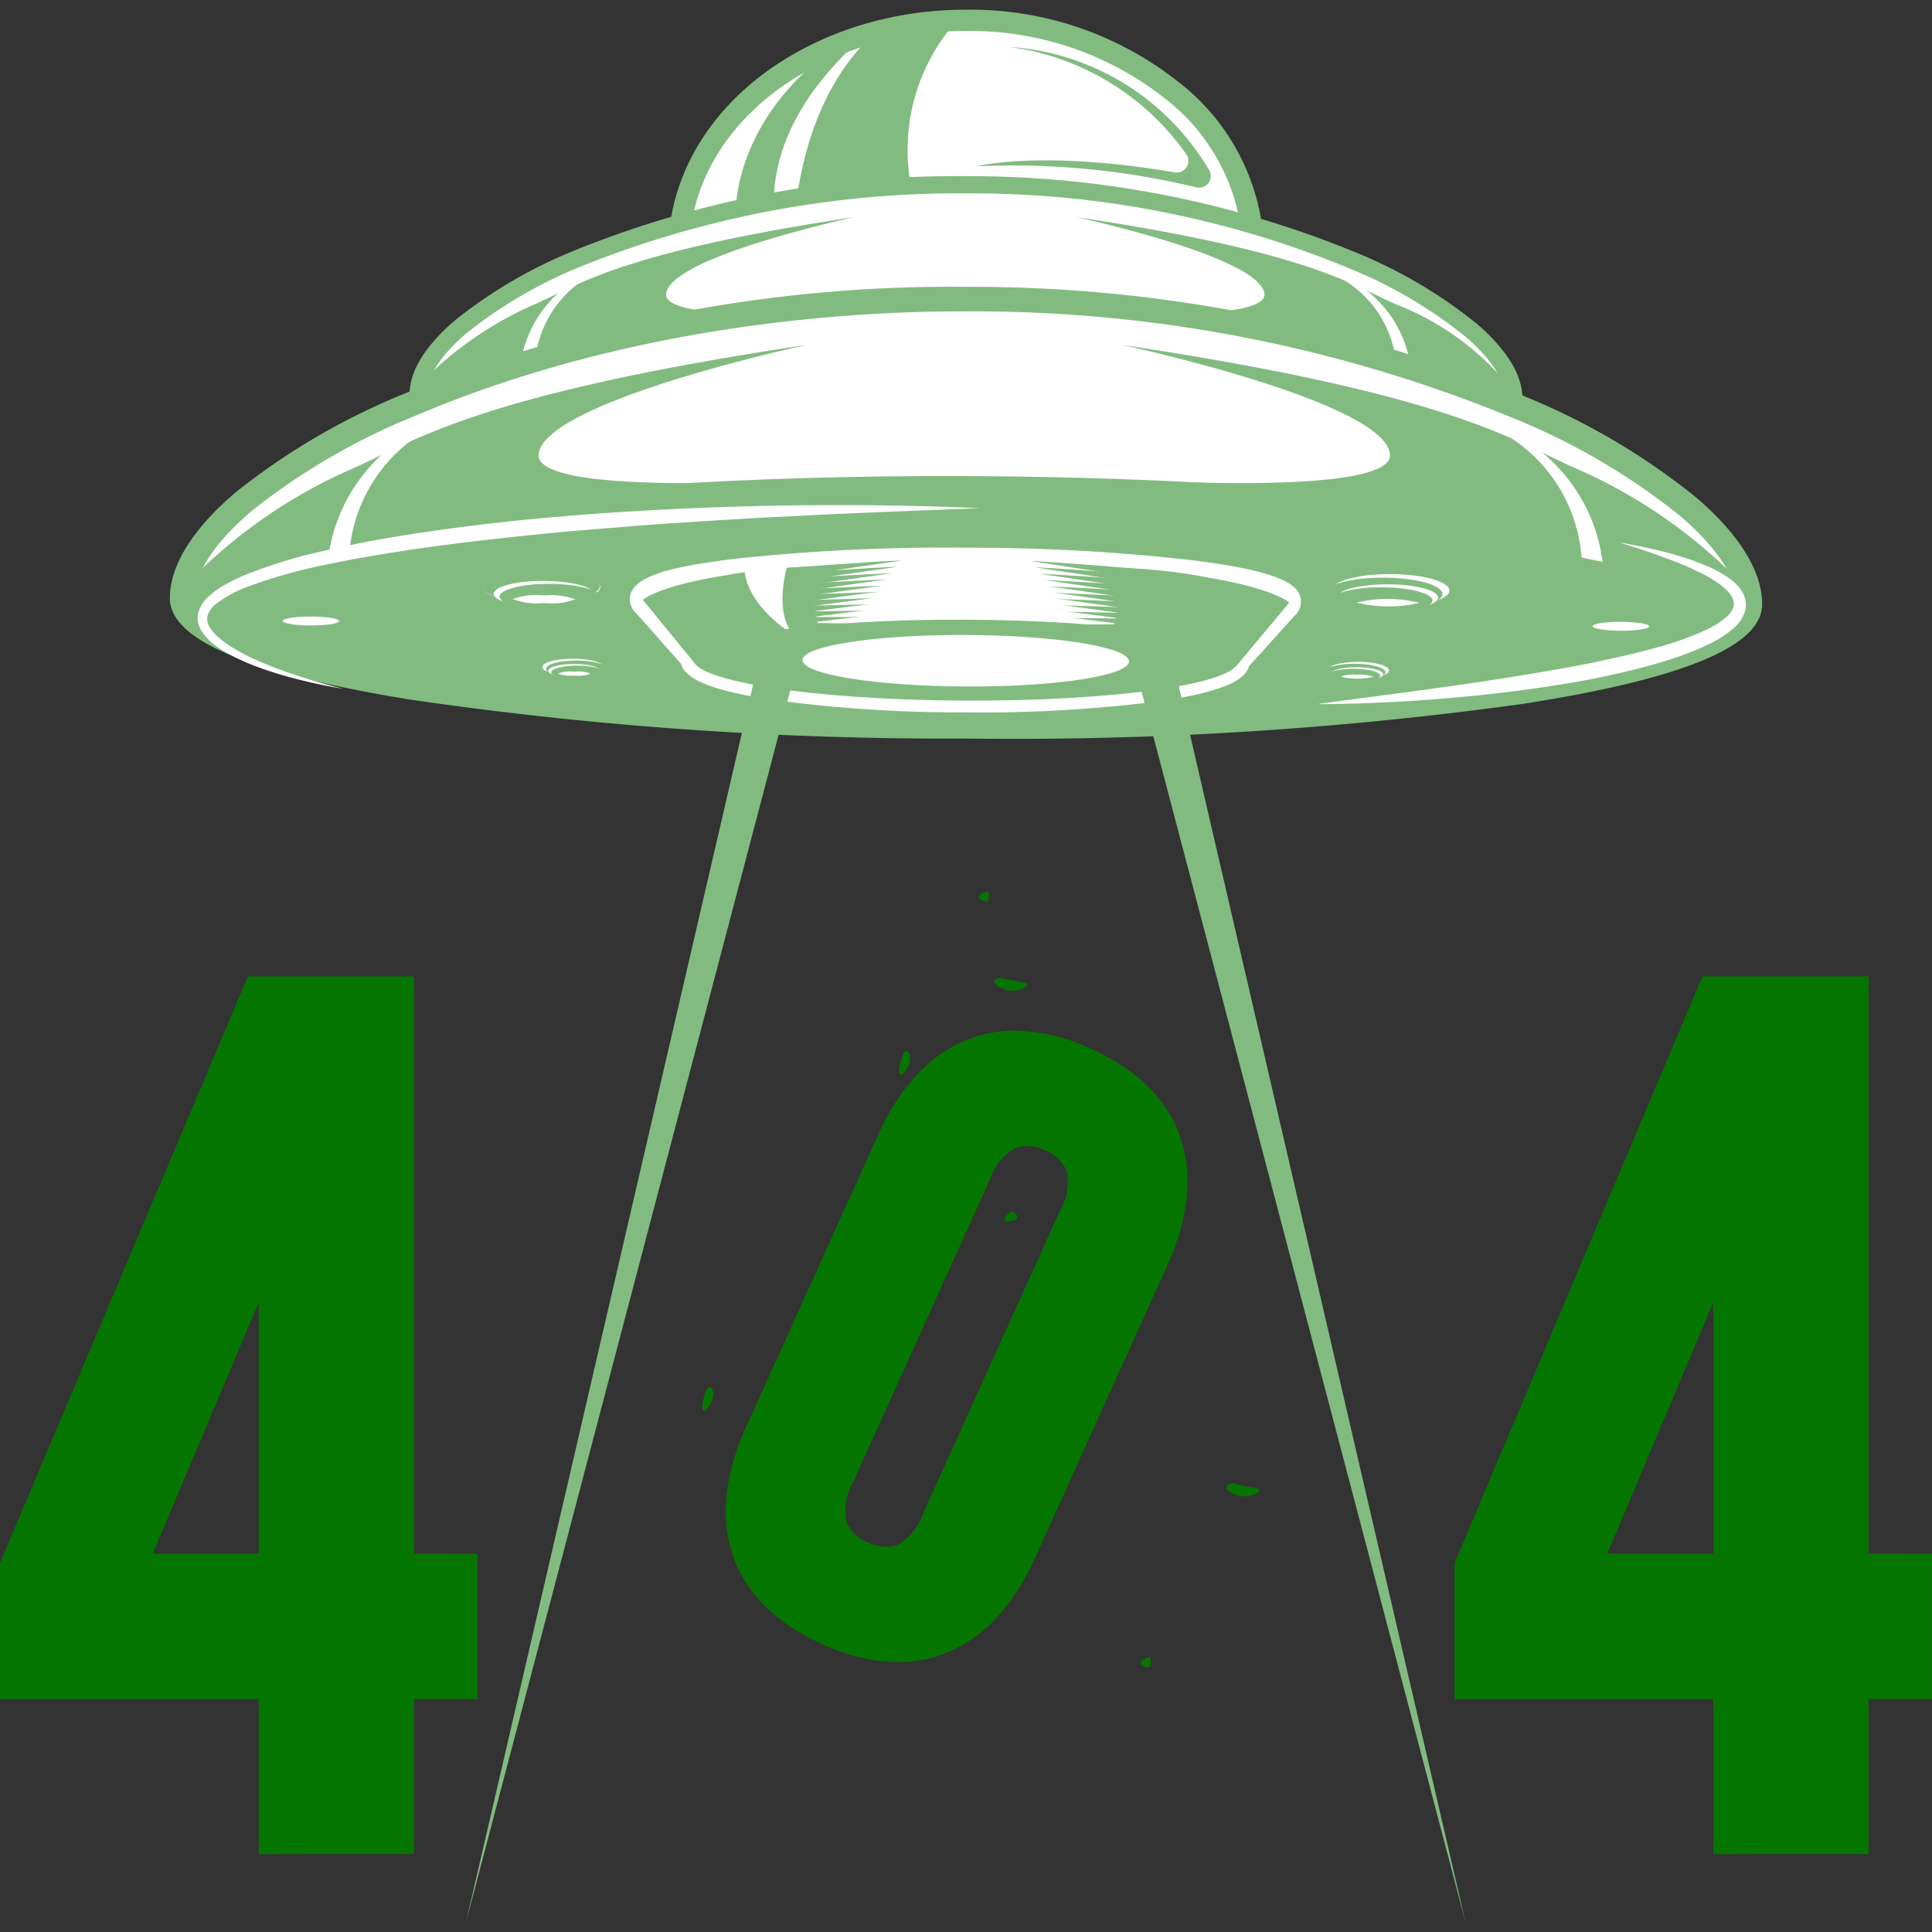 <svg xmlns="http://www.w3.org/2000/svg" width="120" height="120" viewBox="0 0 120 120">
    <rect x="0" y="0" width="120" height="120" fill="#333333" stroke="none"/>
    <defs>
        <clipPath id="fhg5i61bia">
            <path data-name="Rectangle 4845" transform="translate(560 120)" style="stroke:#707070;fill:#fff" d="M0 0h120v120H0z"/>
        </clipPath>
    </defs>
    <g data-name="Mask Group 329" transform="translate(-560 -120)" style="clip-path:url(#fhg5i61bia)">
        <g data-name="404 (1)">
            <path data-name="Path 2870" d="M91.912 15.331C91.879 23.275 83.86 29.679 74 29.638s-17.82-6.506-17.791-14.457c.023-5.623 4.049-10.48 9.9-12.815q.847-.34 1.742-.606c.217-.065.435-.126.655-.181a21.592 21.592 0 0 1 4.988-.695c.207-.006.415-.008.623-.007 9.861.041 17.827 6.511 17.795 14.454z" transform="translate(545.948 120.382)" style="fill:#fff"/>
            <path data-name="Path 2871" d="M73.881 30.078h-.09c-10.209-.042-18.479-6.822-18.446-15.115.024-5.746 3.975-10.889 10.31-13.423a20.612 20.612 0 0 1 2.478-.816 22.218 22.218 0 0 1 5.14-.716C73.483 0 73.7 0 73.914 0A20.766 20.766 0 0 1 86.93 4.411a13.694 13.694 0 0 1 5.43 10.7c-.04 8.271-8.319 14.967-18.479 14.967zm-.06-28.758c-.174 0-.348 0-.52.007A20.993 20.993 0 0 0 68.457 2c-.2.052-.407.11-.632.181-.577.172-1.144.369-1.686.586-5.829 2.333-9.463 7.01-9.487 12.209-.031 7.567 7.657 13.754 17.136 13.793h.09c9.439 0 17.128-6.109 17.158-13.652a12.405 12.405 0 0 0-4.943-9.677A19.45 19.45 0 0 0 73.9 1.324z" transform="translate(546.164 120.601)" style="fill:#82bb80"/>
            <path data-name="Path 2872" d="m73.736 13.507-7.927-.033s.181-7.654 5.1-11.892A21.593 21.593 0 0 1 75.9.888a12.017 12.017 0 0 0-2.164 12.619z" transform="translate(543.548 120.379)" style="fill:#82bb80"/>
            <path data-name="Path 2873" d="m63.451 14.327-2.53-.575s-.653-6.069 6.364-11.087q.847-.34 1.742-.606c-2.68 2.279-6.591 6.67-5.576 12.268z" transform="translate(544.774 120.086)" style="fill:#82bb80"/>
            <path data-name="Path 2874" d="M102.692 27.753c-.013 3-15.257 5.369-34.048 5.292s-34.017-2.571-34-5.571c.021-5.121 15.288-13.049 34.08-12.973s33.989 8.131 33.968 13.252z" transform="translate(551.34 116.976)" style="fill:#fff"/>
            <path data-name="Path 2875" d="M68.464 33.4a161.363 161.363 0 0 1-24.138-1.7c-7-1.147-10.4-2.589-10.4-4.41.006-1.421 1-3.013 2.88-4.6a29.694 29.694 0 0 1 7.446-4.321 63.058 63.058 0 0 1 24.289-4.58 63.037 63.037 0 0 1 24.25 4.778 29.61 29.61 0 0 1 7.408 4.382c1.865 1.6 2.848 3.2 2.841 4.626-.007 1.82-3.42 3.234-10.432 4.324A161.192 161.192 0 0 1 68.464 33.4zm.076-18.543a62.729 62.729 0 0 0-23.87 4.5 28.539 28.539 0 0 0-7.17 4.151c-1.609 1.362-2.5 2.71-2.5 3.794 0 .667 2 2.124 9.5 3.354a160.2 160.2 0 0 0 23.97 1.682 160.2 160.2 0 0 0 23.982-1.486c7.518-1.168 9.528-2.608 9.532-3.276 0-1.084-.874-2.439-2.472-3.813a28.657 28.657 0 0 0-7.137-4.212 61.314 61.314 0 0 0-23.835-4.694z" transform="translate(551.518 117.153)" style="fill:#82bb80"/>
            <path data-name="Path 2876" d="M102.692 30.313c-.013 3-15.257 5.369-34.048 5.292s-34.017-2.571-34-5.571 15.256-5.363 34.045-5.291 34.011 2.571 34.003 5.57z" transform="translate(551.34 114.416)" style="fill:#82bb80"/>
            <path data-name="Path 2877" d="M75.091 36.035a60.376 60.376 0 0 1-8.436-.555c-2.991-.457-3.737-1.023-3.88-1.548l-1.936-2.184a.842.842 0 0 1-.295-.632c0-.994 1.835-1.42 4.583-1.753a84.87 84.87 0 0 1 9.992-.478 84.659 84.659 0 0 1 9.988.56c3.794.491 4.572 1.071 4.57 1.79a.845.845 0 0 1-.3.626l-1.953 2.168c-.148.523-.9 1.084-3.893 1.516a59.839 59.839 0 0 1-8.44.49z" transform="translate(544.864 113.38)" style="fill:#fff"/>
            <path data-name="Path 2878" d="M89.364 31.457c0-.97-6.276-1.783-14.027-1.815s-14.037.73-14.041 1.7a.349.349 0 0 0 .142.252l2.06 2.322 23.643.1 2.078-2.306a.346.346 0 0 0 .145-.25z" transform="translate(544.676 113.191)" style="fill:#fff"/>
            <path data-name="Path 2879" d="m41.83 34.363-.464-.075c-.3-.052-.749-.126-1.309-.257a16.719 16.719 0 0 1-2-.577 9.614 9.614 0 0 1-1.191-.519 4.844 4.844 0 0 1-.613-.381 2.564 2.564 0 0 1-.575-.554 1.366 1.366 0 0 1-.21-.415 1.106 1.106 0 0 1-.043-.254v-.122a1.015 1.015 0 0 1 .02-.143 1.6 1.6 0 0 1 .509-.813 3.808 3.808 0 0 1 .715-.511 8.01 8.01 0 0 1 .778-.389 20.548 20.548 0 0 1 3.433-1.091c1.209-.287 2.46-.537 3.74-.736s2.584-.376 3.885-.527 2.615-.257 3.9-.361 2.558-.163 3.785-.221 2.417-.09 3.542-.107 2.192-.023 3.175-.016 1.884.023 2.682.044 1.493.05 2.066.074 1.023.054 1.329.07l.471.029-6.532.358-3.162.186-3.523.238c-1.221.084-2.48.2-3.759.3s-2.577.239-3.87.386-2.587.3-3.853.487-2.509.388-3.7.641a22.4 22.4 0 0 0-3.343.922 5.187 5.187 0 0 0-1.341.715 1.007 1.007 0 0 0-.351.459.593.593 0 0 0 .107.483 2.062 2.062 0 0 0 .43.466 5.407 5.407 0 0 0 .53.38 9.3 9.3 0 0 0 1.1.581 19.892 19.892 0 0 0 1.912.735c.542.181.973.31 1.265.392z" transform="translate(551.144 114.03)" style="fill:#fff"/>
            <path data-name="Path 2880" d="M57.138 30.933c0 .388-1.145.7-2.554.694s-2.55-.326-2.549-.715 1.146-.7 2.554-.694 2.551.326 2.549.715z" transform="translate(546.991 113.046)" style="fill:#fff"/>
            <path data-name="Path 2881" d="M57.54 31.141c0 .389-1.146.7-2.555.694s-2.55-.325-2.549-.715 1.146-.7 2.555-.694 2.55.326 2.549.715z" transform="translate(546.891 112.995)" style="fill:#82bb80"/>
            <path data-name="Path 2882" d="M57.042 31.392c0 .314-.979.565-2.185.56s-2.182-.264-2.181-.578.98-.566 2.185-.56 2.181.264 2.181.578z" transform="translate(546.831 112.898)" style="fill:#fff"/>
            <path data-name="Path 2883" d="M57.381 31.562c0 .314-.979.566-2.185.561s-2.182-.264-2.181-.578.98-.566 2.185-.56 2.183.262 2.181.577z" transform="translate(546.746 112.855)" style="fill:#82bb80"/>
            <path data-name="Path 2884" d="M56.485 31.825a2.945 2.945 0 0 1-1.355.157 2.99 2.99 0 0 1-1.355-.168 2.967 2.967 0 0 1 1.355-.158 2.954 2.954 0 0 1 1.355.169z" transform="translate(546.556 112.687)" style="fill:#fff"/>
            <path data-name="Path 2885" d="M58.156 35.686c0 .2-.6.361-1.334.361s-1.333-.171-1.333-.374.6-.361 1.335-.361 1.333.171 1.332.374z" transform="translate(546.128 111.773)" style="fill:#fff"/>
            <path data-name="Path 2886" d="M58.366 35.795c0 .2-.6.361-1.334.361s-1.333-.17-1.332-.373.6-.366 1.334-.361 1.332.169 1.332.373z" transform="translate(546.075 111.746)" style="fill:#82bb80"/>
            <path data-name="Path 2887" d="M58.1 35.926c0 .164-.512.3-1.142.293s-1.14-.138-1.14-.3.512-.3 1.142-.293 1.14.135 1.14.3z" transform="translate(546.046 111.695)" style="fill:#fff"/>
            <path data-name="Path 2888" d="M58.283 36.014c0 .164-.512.3-1.142.293S56 36.168 56 36s.512-.3 1.142-.293 1.142.142 1.141.307z" transform="translate(546 111.673)" style="fill:#82bb80"/>
            <path data-name="Path 2889" d="M57.814 36.151a1.535 1.535 0 0 1-.708.083 1.487 1.487 0 0 1-.707-.09 1.518 1.518 0 0 1 .708-.082 1.534 1.534 0 0 1 .707.089z" transform="translate(545.9 111.586)" style="fill:#fff"/>
            <path data-name="Path 2890" d="M61.906 17.179c-14.713 2.2-17.232 4.283-19.862 5.413a22.46 22.46 0 0 0-6.72 4.534c1.438-.414 4.457-1.594 6.517-1.973 3.83-.706 14.482-1.728 19.379-2.078 0 0-11.177.708-11.016-1.118.196-2.309 11.702-4.778 11.702-4.778z" transform="translate(551.169 116.306)" style="fill:#82bb80"/>
            <path data-name="Path 2891" d="M115.713 27.329c-1.305-.376-3.923-1.584-5.935-2.052-.206-.047-.4-.09-.6-.125l-.271-.05c-4.015-.7-14.184-1.675-19.01-2.021 1.091.062 11.074.6 10.921-1.125-.2-2.274-11.347-4.7-11.7-4.778 9.968 1.489 14.337 2.929 16.935 4.051.51.221.95.43 1.355.624.575.271 1.069.523 1.568.738a17.055 17.055 0 0 1 6.737 4.738z" transform="translate(537.719 116.306)" style="fill:#82bb80"/>
            <path data-name="Path 2892" d="M101.182 31.113c0 .389 1.14.709 2.549.715s2.553-.3 2.555-.694-1.14-.708-2.549-.715-2.554.305-2.555.694z" transform="translate(534.705 112.996)" style="fill:#fff"/>
            <path data-name="Path 2893" d="M100.779 31.317c0 .389 1.139.709 2.549.715s2.552-.3 2.554-.693-1.139-.709-2.549-.716-2.554.307-2.554.694z" transform="translate(534.805 112.945)" style="fill:#82bb80"/>
            <path data-name="Path 2894" d="M101.525 31.574c0 .314.975.573 2.181.578s2.184-.247 2.185-.56-.976-.574-2.181-.578-2.184.246-2.185.56z" transform="translate(534.619 112.848)" style="fill:#fff"/>
            <path data-name="Path 2895" d="M101.179 31.739c0 .314.976.574 2.181.578s2.185-.246 2.186-.56-.976-.573-2.182-.578-2.183.246-2.185.56z" transform="translate(534.705 112.806)" style="fill:#82bb80"/>
            <path data-name="Path 2896" d="M102.627 32.013a5.712 5.712 0 0 0 2.71.012 5.713 5.713 0 0 0-2.71-.012z" transform="translate(534.343 112.637)" style="fill:#fff"/>
            <path data-name="Path 2897" d="M100.938 35.861c0 .2.6.37 1.332.373s1.334-.159 1.335-.361-.6-.37-1.332-.374-1.334.159-1.335.362z" transform="translate(534.765 111.726)" style="fill:#fff"/>
            <path data-name="Path 2898" d="M100.727 35.971c0 .2.6.37 1.332.373s1.334-.159 1.335-.361-.6-.37-1.332-.374-1.334.156-1.335.362z" transform="translate(534.818 111.699)" style="fill:#82bb80"/>
            <path data-name="Path 2899" d="M101.118 36.1c0 .164.51.3 1.139.3s1.142-.129 1.142-.293-.51-.3-1.139-.3-1.141.13-1.142.293z" transform="translate(534.721 111.649)" style="fill:#fff"/>
            <path data-name="Path 2900" d="M100.937 36.188c0 .164.51.3 1.14.3s1.141-.128 1.142-.293-.51-.3-1.14-.3-1.141.128-1.142.293z" transform="translate(534.766 111.627)" style="fill:#82bb80"/>
            <path data-name="Path 2901" d="M101.694 36.331a1.509 1.509 0 0 0 .708.09 1.571 1.571 0 0 0 .708-.082 1.506 1.506 0 0 0-.707-.09 1.579 1.579 0 0 0-.709.082z" transform="translate(534.577 111.539)" style="fill:#fff"/>
            <path data-name="Path 2902" d="M64.949 30.36A22.1 22.1 0 0 1 68.28 30l.676 2.71c-2.891.361-4.969 1.136-5.35 1.529l-2.306-2.81a8.954 8.954 0 0 1 3.649-1.069z" transform="translate(544.676 113.1)" style="fill:#82bb80"/>
            <path data-name="Path 2903" d="M69.759 29.947s3.635-.279 4.927-.32l-4.929.723z" transform="translate(542.561 113.194)" style="fill:#82bb80"/>
            <path data-name="Path 2904" d="m69.723 30.675.012-.4c.034 0 3.576-.251 4.74-.287-.037.004-4.752.687-4.752.687z" transform="translate(542.569 113.103)" style="fill:#82bb80"/>
            <path data-name="Path 2905" d="m69.69 31 .022-.393c.069-.006 3.517-.221 4.552-.254-.076.005-4.574.647-4.574.647z" transform="translate(542.578 113.012)" style="fill:#82bb80"/>
            <path data-name="Path 2906" d="m69.656 31.333.033-.389c.1-.01 3.458-.192 4.363-.221-.116.001-4.396.61-4.396.61z" transform="translate(542.586 112.92)" style="fill:#82bb80"/>
            <path data-name="Path 2907" d="m69.622 31.662.042-.387c.136-.014 3.4-.163 4.174-.187-.149.002-4.216.574-4.216.574z" transform="translate(542.594 112.829)" style="fill:#82bb80"/>
            <path data-name="Path 2908" d="m69.589 31.991.052-.384c.17-.016 3.343-.134 3.986-.154-.188.002-4.038.538-4.038.538z" transform="translate(542.603 112.738)" style="fill:#82bb80"/>
            <path data-name="Path 2909" d="m69.555 32.32.062-.38c.2-.02 3.281-.1 3.794-.121-.224.001-3.856.501-3.856.501z" transform="translate(542.611 112.646)" style="fill:#82bb80"/>
            <path data-name="Path 2910" d="m69.521 32.637.072-.378c.238-.023 3.222-.076 3.614-.09-.266.006-3.686.468-3.686.468z" transform="translate(542.62 112.559)" style="fill:#82bb80"/>
            <path data-name="Path 2911" d="m69.487 32.965.083-.374c.271-.026 3.162-.046 3.421-.054-.3.002-3.504.428-3.504.428z" transform="translate(542.628 112.467)" style="fill:#82bb80"/>
            <path data-name="Path 2912" d="m69.46 33.292.09-.371c.305-.03 3.1-.017 3.233-.021-.342 0-3.323.392-3.323.392z" transform="translate(542.635 112.376)" style="fill:#82bb80"/>
            <path data-name="Path 2913" d="M69.419 33.628s2.773-.352 3.149-.356c0 0-2.7-.045-3.045-.013z" transform="translate(542.645 112.289)" style="fill:#82bb80"/>
            <path data-name="Path 2914" d="M92.518 30.464a22.052 22.052 0 0 0-3.327-.384l-.7 2.71c2.891.384 4.956 1.174 5.339 1.573l2.332-2.794c-.215-.191-1.178-.703-3.644-1.105z" transform="translate(537.877 113.081)" style="fill:#82bb80"/>
            <path data-name="Path 2915" d="M88.629 30.018s-3.629-.31-4.929-.362l4.924.759z" transform="translate(539.074 113.187)" style="fill:#82bb80"/>
            <path data-name="Path 2916" d="M88.717 30.746s-4.708-.723-4.746-.723c1.164.046 4.7.323 4.737.325z" transform="translate(539.007 113.095)" style="fill:#82bb80"/>
            <path data-name="Path 2917" d="M88.809 31.076s-4.493-.683-4.568-.684c1.034.041 4.481.284 4.549.291z" transform="translate(538.94 113.003)" style="fill:#82bb80"/>
            <path data-name="Path 2918" d="M88.9 31.406s-4.277-.644-4.389-.646c.9.036 4.259.246 4.36.256z" transform="translate(538.873 112.911)" style="fill:#82bb80"/>
            <path data-name="Path 2919" d="M88.989 31.735s-4.066-.605-4.212-.608c.776.031 4.038.207 4.173.221z" transform="translate(538.806 112.819)" style="fill:#82bb80"/>
            <path data-name="Path 2920" d="M89.075 32.066s-3.846-.567-4.034-.571c.646.025 3.815.169 3.985.187z" transform="translate(538.74 112.727)" style="fill:#82bb80"/>
            <path data-name="Path 2921" d="M89.17 32.395s-3.631-.529-3.856-.533c.517.021 3.593.13 3.794.152z" transform="translate(538.671 112.636)" style="fill:#82bb80"/>
            <path data-name="Path 2922" d="M89.261 32.724s-3.415-.491-3.678-.5c.388.015 3.371.09 3.608.117z" transform="translate(538.604 112.544)" style="fill:#82bb80"/>
            <path data-name="Path 2923" d="M89.352 33.055s-3.2-.452-3.5-.458c.258.01 3.149.054 3.421.082z" transform="translate(538.537 112.452)" style="fill:#82bb80"/>
            <path data-name="Path 2924" d="M89.442 33.384s-2.981-.414-3.323-.42c.129.005 2.927.015 3.233.048z" transform="translate(538.47 112.36)" style="fill:#82bb80"/>
            <path data-name="Path 2925" d="M89.533 33.711s-2.769-.375-3.145-.382c0 0 2.7-.023 3.045.013z" transform="translate(538.403 112.27)" style="fill:#82bb80"/>
            <path data-name="Path 2926" d="M114.516 27.678a6.776 6.776 0 0 0-3.356-5.365h.436a7.342 7.342 0 0 1 3.829 5.561z" transform="translate(532.21 115.023)" style="fill:#fff"/>
            <path data-name="Path 2927" d="M44.012 27.388a6.778 6.778 0 0 1 3.4-5.337h-.436a7.341 7.341 0 0 0-3.876 5.53z" transform="translate(549.225 115.088)" style="fill:#fff"/>
            <path data-name="Path 2928" d="M69.114 29.6s-.738 2.1.173 3.224c0 0-2.054-1.189-2.119-2.933z" transform="translate(543.208 113.201)" style="fill:#fff"/>
            <path data-name="Path 2929" d="M87.861 34.861c0-.97-5.286-1.778-11.814-1.8s-11.825.739-11.829 1.71 5.286 1.778 11.814 1.8 11.825-.74 11.829-1.71z" transform="translate(543.946 112.337)" style="fill:#82bb80"/>
            <path data-name="Path 2930" d="M85.044 34.766c0-.618-3.9-1.118-8.719-1.118s-8.719.5-8.719 1.118 3.9 1.118 8.719 1.118 8.719-.501 8.719-1.118z" transform="translate(543.099 112.189)" style="fill:#fff"/>
            <path data-name="Path 2931" d="M42.908 33.072c0 .106-.548.19-1.225.187s-1.225-.09-1.224-.2.549-.191 1.226-.188 1.224.094 1.223.201z" transform="translate(549.885 112.383)" style="fill:#fff"/>
            <path data-name="Path 2932" d="M116.279 33.372c0 .106.548.194 1.224.2s1.225-.08 1.226-.187-.547-.194-1.224-.2-1.225.08-1.226.187z" transform="translate(530.93 112.305)" style="fill:#fff"/>
            <path data-name="Path 2933" d="M112.459 42.929c-.018 4.293-21.83 7.679-48.719 7.574s-48.674-3.679-48.657-7.971c.03-7.327 21.875-18.673 48.766-18.562s48.639 11.63 48.61 18.959z" transform="translate(556.229 114.609)" style="fill:#fff"/>
            <path data-name="Path 2934" d="M63.482 51.01a230.875 230.875 0 0 1-34.538-2.427c-10.022-1.642-14.888-3.7-14.877-6.31.008-2.034 1.433-4.311 4.121-6.585a42.463 42.463 0 0 1 10.654-6.183A90.226 90.226 0 0 1 63.6 22.952a90.2 90.2 0 0 1 34.7 6.838 42.454 42.454 0 0 1 10.6 6.27c2.669 2.3 4.075 4.584 4.066 6.619-.011 2.6-4.893 4.627-14.928 6.187a230.772 230.772 0 0 1-34.556 2.144zm.108-26.533c-7.016-.029-20.779.769-34.15 6.432a40.948 40.948 0 0 0-10.265 5.944c-2.3 1.949-3.574 3.877-3.58 5.428 0 .955 2.856 3.039 13.6 4.8a229.273 229.273 0 0 0 34.3 2.407 229.437 229.437 0 0 0 34.313-2.128c10.757-1.672 13.634-3.734 13.638-4.688.006-1.552-1.249-3.49-3.536-5.458a40.977 40.977 0 0 0-10.215-6.027 87.883 87.883 0 0 0-34.104-6.71z" transform="translate(556.483 114.863)" style="fill:#82bb80"/>
            <path data-name="Path 2935" d="M112.459 46.592c-.018 4.293-21.83 7.679-48.719 7.574s-48.674-3.679-48.657-7.971 21.83-7.679 48.72-7.572 48.673 3.677 48.656 7.969z" transform="translate(556.229 110.946)" style="fill:#82bb80"/>
            <path data-name="Path 2936" d="M72.963 54.782a86.581 86.581 0 0 1-12.069-.794c-4.281-.655-5.347-1.464-5.552-2.215l-2.767-3.124a1.207 1.207 0 0 1-.422-.9c.005-1.423 2.626-2.031 6.559-2.507a121.155 121.155 0 0 1 14.3-.684 121.506 121.506 0 0 1 14.291.8c5.432.7 6.543 1.536 6.538 2.56a1.2 1.2 0 0 1-.43.9l-2.8 3.106c-.211.75-1.284 1.549-5.57 2.168a86.451 86.451 0 0 1-12.078.69z" transform="translate(546.962 109.463)" style="fill:#fff"/>
            <path data-name="Path 2937" d="M93.387 48.235c.005-1.389-8.98-2.551-20.071-2.6s-20.086 1.043-20.091 2.432a.5.5 0 0 0 .2.361l2.946 3.323 33.831.138 2.974-3.3a.51.51 0 0 0 .211-.354z" transform="translate(546.694 109.192)" style="fill:#fff"/>
            <path data-name="Path 2938" d="m25.414 52.442-.667-.12c-.431-.082-1.066-.2-1.864-.4a24.6 24.6 0 0 1-2.843-.861 13.626 13.626 0 0 1-1.684-.755 6.831 6.831 0 0 1-.86-.542 3.678 3.678 0 0 1-.791-.778 1.872 1.872 0 0 1-.278-.558 1.447 1.447 0 0 1-.056-.334v-.163a1.309 1.309 0 0 1 .026-.181 2.124 2.124 0 0 1 .694-1.084 5.424 5.424 0 0 1 1-.706 11.329 11.329 0 0 1 1.1-.542 29.969 29.969 0 0 1 4.892-1.518c1.721-.4 3.514-.749 5.343-1.034s3.692-.531 5.556-.745 3.736-.372 5.577-.517 3.656-.244 5.412-.333 3.454-.143 5.065-.181 3.133-.057 4.539-.061 2.694.006 3.836.023 2.137.043 2.956.068 1.463.053 1.9.07l.673.029-2.574.1-2.952.115-3.826.165-4.524.23c-1.6.09-3.295.2-5.043.313s-3.552.271-5.385.416-3.691.336-5.545.542-3.7.432-5.521.706-3.595.567-5.3.937a31.656 31.656 0 0 0-4.8 1.355 7.5 7.5 0 0 0-1.951 1.062 1.544 1.544 0 0 0-.536.733.986.986 0 0 0 .181.789 3.12 3.12 0 0 0 .647.687 7.358 7.358 0 0 0 .777.542 13.3 13.3 0 0 0 1.59.813 27.756 27.756 0 0 0 2.762 1.016c.78.242 1.4.419 1.823.531z" transform="translate(555.907 110.345)" style="fill:#fff"/>
            <path data-name="Path 2939" d="M47.276 47.48c0 .557-1.639 1-3.654.994s-3.649-.466-3.647-1.023 1.639-1 3.655-.994 3.649.466 3.646 1.023z" transform="translate(550.006 108.987)" style="fill:#fff"/>
            <path data-name="Path 2940" d="M47.231 47.418c0-.556-1.635-1.007-3.651-1.007s-3.651.451-3.651 1.007 1.635 1.007 3.651 1.007 3.651-.45 3.651-1.007z" transform="translate(550.018 108.998)" style="fill:#82bb80"/>
            <path data-name="Path 2941" d="M47.132 48.136c0 .452-1.4.813-3.127.8s-3.123-.377-3.121-.827 1.4-.813 3.128-.8 3.126.377 3.12.827z" transform="translate(549.779 108.774)" style="fill:#fff"/>
            <path data-name="Path 2942" d="M47.622 48.377c0 .452-1.4.813-3.127.8s-3.122-.377-3.121-.827 1.4-.813 3.127-.8 3.121.377 3.121.827z" transform="translate(549.656 108.714)" style="fill:#82bb80"/>
            <path data-name="Path 2943" d="M46.341 48.756a4.217 4.217 0 0 1-1.94.226 4.249 4.249 0 0 1-1.939-.241 4.234 4.234 0 0 1 1.941-.226 4.238 4.238 0 0 1 1.938.241z" transform="translate(549.384 108.472)" style="fill:#fff"/>
            <path data-name="Path 2944" d="M48.732 54.28c0 .291-.856.523-1.91.519s-1.906-.244-1.905-.535.856-.523 1.91-.519 1.906.244 1.905.535z" transform="translate(548.771 107.165)" style="fill:#fff"/>
            <path data-name="Path 2945" d="M49.035 54.436c0 .29-.856.523-1.91.519s-1.906-.244-1.905-.535.856-.523 1.91-.519 1.905.244 1.905.535z" transform="translate(548.695 107.126)" style="fill:#82bb80"/>
            <path data-name="Path 2946" d="M48.659 54.619c0 .235-.733.423-1.633.419s-1.633-.2-1.626-.433.732-.423 1.633-.418 1.626.2 1.626.432z" transform="translate(548.65 107.054)" style="fill:#fff"/>
            <path data-name="Path 2947" d="M48.915 54.749c0 .235-.733.423-1.634.419s-1.632-.2-1.631-.432.733-.423 1.634-.419 1.631.197 1.631.432z" transform="translate(548.588 107.022)" style="fill:#82bb80"/>
            <path data-name="Path 2948" d="M48.243 54.947a2.205 2.205 0 0 1-1.014.117 2.222 2.222 0 0 1-1.013-.126 2.212 2.212 0 0 1 1.014-.118 2.183 2.183 0 0 1 1.013.127z" transform="translate(548.446 106.896)" style="fill:#fff"/>
            <path data-name="Path 2949" d="M110.3 47.737c0 .557 1.626 1.015 3.646 1.023s3.653-.436 3.655-.994-1.626-1.015-3.647-1.023-3.654.438-3.654.994z" transform="translate(532.426 108.915)" style="fill:#fff"/>
            <path data-name="Path 2950" d="M109.721 48.03c0 .557 1.626 1.015 3.646 1.023s3.654-.436 3.655-.994-1.626-1.015-3.646-1.023-3.653.438-3.655.994z" transform="translate(532.57 108.842)" style="fill:#82bb80"/>
            <path data-name="Path 2951" d="M117.019 48.415c0-.45-1.4-.82-3.121-.826s-3.126.352-3.127.8 1.4.82 3.121.826 3.125-.351 3.127-.8z" transform="translate(532.307 108.704)" style="fill:#fff"/>
            <path data-name="Path 2952" d="M110.3 48.634c0 .452 1.4.819 3.121.827s3.126-.351 3.128-.8-1.4-.82-3.121-.828-3.128.351-3.128.801z" transform="translate(532.426 108.643)" style="fill:#82bb80"/>
            <path data-name="Path 2953" d="M112.366 49.026a8.168 8.168 0 0 0 3.879.015 8.168 8.168 0 0 0-3.879-.015z" transform="translate(531.908 108.401)" style="fill:#fff"/>
            <path data-name="Path 2954" d="M109.95 54.531c0 .291.852.53 1.905.534s1.909-.228 1.91-.519-.852-.53-1.905-.534-1.909.228-1.91.519z" transform="translate(532.512 107.098)" style="fill:#fff"/>
            <path data-name="Path 2955" d="M109.649 54.684c0 .291.852.53 1.905.534s1.909-.228 1.91-.519-.852-.529-1.905-.534-1.909.228-1.91.519z" transform="translate(532.588 107.06)" style="fill:#82bb80"/>
            <path data-name="Path 2956" d="M110.206 54.875c0 .235.729.428 1.626.433s1.633-.181 1.634-.419-.729-.428-1.631-.433-1.628.184-1.629.419z" transform="translate(532.448 106.987)" style="fill:#fff"/>
            <path data-name="Path 2957" d="M109.947 55c0 .235.729.428 1.631.432s1.633-.181 1.634-.418-.729-.429-1.626-.433-1.638.183-1.639.419z" transform="translate(532.513 106.956)" style="fill:#82bb80"/>
            <path data-name="Path 2958" d="M111.03 55.2a4.285 4.285 0 0 0 2.026.008 2.218 2.218 0 0 0-1.013-.126 2.173 2.173 0 0 0-1.013.118z" transform="translate(532.242 106.829)" style="fill:#fff"/>
            <path data-name="Path 2959" d="M58.453 46.659a31.824 31.824 0 0 1 4.766-.51l.968 3.885c-4.135.514-7.1 1.626-7.657 2.186l-3.3-4.025c.306-.268 1.691-.989 5.223-1.536z" transform="translate(546.694 109.064)" style="fill:#82bb80"/>
            <path data-name="Path 2960" d="M65.334 46.069s5.2-.4 7.047-.458l-7.053 1.029z" transform="translate(543.668 109.198)" style="fill:#82bb80"/>
            <path data-name="Path 2961" d="m65.284 47.111.017-.566c.049 0 5.116-.361 6.781-.41-.052-.001-6.798.976-6.798.976z" transform="translate(543.679 109.067)" style="fill:#82bb80"/>
            <path data-name="Path 2962" d="m65.236 47.589.032-.562c.1-.01 5.032-.317 6.512-.361-.108-.006-6.544.923-6.544.923z" transform="translate(543.691 108.935)" style="fill:#82bb80"/>
            <path data-name="Path 2963" d="m65.188 48.052.046-.557a469.3 469.3 0 0 1 6.243-.316c-.162.001-6.289.873-6.289.873z" transform="translate(543.703 108.806)" style="fill:#82bb80"/>
            <path data-name="Path 2964" d="m65.14 48.522.061-.553a521.8 521.8 0 0 1 5.973-.271c-.216.002-6.034.824-6.034.824z" transform="translate(543.715 108.677)" style="fill:#82bb80"/>
            <path data-name="Path 2965" d="m65.092 48.982.075-.549c.243-.023 4.778-.191 5.7-.22-.267.002-5.775.769-5.775.769z" transform="translate(543.727 108.548)" style="fill:#82bb80"/>
            <path data-name="Path 2966" d="m65.042 49.452.09-.542c.291-.028 4.7-.15 5.434-.173-.322.002-5.524.715-5.524.715z" transform="translate(543.739 108.417)" style="fill:#82bb80"/>
            <path data-name="Path 2967" d="m64.994 49.918.1-.542c.34-.033 4.608-.108 5.165-.126-.372.006-5.265.668-5.265.668z" transform="translate(543.751 108.288)" style="fill:#82bb80"/>
            <path data-name="Path 2968" d="m64.946 50.388.118-.537c.389-.037 4.526-.066 4.9-.078-.434.005-5.018.615-5.018.615z" transform="translate(543.764 108.158)" style="fill:#82bb80"/>
            <path data-name="Path 2969" d="m64.9 50.856.133-.532c.438-.042 4.441-.023 4.627-.03-.487.006-4.76.562-4.76.562z" transform="translate(543.776 108.028)" style="fill:#82bb80"/>
            <path data-name="Path 2970" d="M64.85 51.336s3.967-.505 4.5-.51c0 0-3.871-.065-4.357-.018z" transform="translate(543.788 107.903)" style="fill:#82bb80"/>
            <path data-name="Path 2971" d="M97.9 46.809a31.6 31.6 0 0 0-4.761-.549l-1 3.875c4.131.548 7.091 1.683 7.638 2.25l3.337-3.993c-.307-.272-1.686-1.008-5.214-1.583z" transform="translate(536.965 109.036)" style="fill:#82bb80"/>
            <path data-name="Path 2972" d="M92.336 46.171s-5.2-.443-7.047-.516l7.047 1.084z" transform="translate(538.678 109.187)" style="fill:#82bb80"/>
            <path data-name="Path 2973" d="M92.464 47.212s-6.736-1.032-6.79-1.033c1.664.066 6.729.462 6.776.466z" transform="translate(538.582 109.056)" style="fill:#82bb80"/>
            <path data-name="Path 2974" d="M92.593 47.691s-6.428-.977-6.536-.978c1.479.058 6.415.406 6.5.416z" transform="translate(538.486 108.923)" style="fill:#82bb80"/>
            <path data-name="Path 2975" d="M92.723 48.157s-6.12-.922-6.282-.925c1.295.051 6.095.351 6.24.367z" transform="translate(538.39 108.793)" style="fill:#82bb80"/>
            <path data-name="Path 2976" d="M92.852 48.628s-5.812-.866-6.027-.87c1.109.043 5.777.3 5.971.316z" transform="translate(538.294 108.662)" style="fill:#82bb80"/>
            <path data-name="Path 2977" d="M92.982 49.1s-5.5-.813-5.772-.813c.924.037 5.459.242 5.7.271z" transform="translate(538.198 108.529)" style="fill:#82bb80"/>
            <path data-name="Path 2978" d="M93.111 49.57s-5.195-.757-5.517-.763c.739.029 5.141.186 5.432.217z" transform="translate(538.102 108.399)" style="fill:#82bb80"/>
            <path data-name="Path 2979" d="M93.243 50.044s-4.887-.7-5.264-.709c.555.022 4.824.132 5.164.167z" transform="translate(538.005 108.267)" style="fill:#82bb80"/>
            <path data-name="Path 2980" d="M93.37 50.515s-4.579-.647-5.009-.654c.37.014 4.506.077 4.895.117z" transform="translate(537.91 108.136)" style="fill:#82bb80"/>
            <path data-name="Path 2981" d="M93.5 50.987s-4.272-.592-4.755-.6c.181.007 4.188.022 4.626.068z" transform="translate(537.814 108.004)" style="fill:#82bb80"/>
            <path data-name="Path 2982" d="M93.629 51.456s-3.963-.542-4.5-.547c0 0 3.871-.033 4.357.017z" transform="translate(537.718 107.876)" style="fill:#82bb80"/>
            <path data-name="Path 2983" d="M64.411 45.573s-1.055 3.008.248 4.614c0 0-2.939-1.7-3.03-4.2z" transform="translate(544.593 109.208)" style="fill:#fff"/>
            <path data-name="Path 2984" d="M91.243 53.1c.006-1.389-7.563-2.545-16.905-2.582s-16.92 1.058-16.925 2.446 7.563 2.545 16.905 2.582 16.919-1.055 16.925-2.446z" transform="translate(545.647 107.971)" style="fill:#82bb80"/>
            <path data-name="Path 2985" d="M86.74 53.425c0 .884-4.546 1.583-10.147 1.559s-10.138-.758-10.134-1.642 4.546-1.582 10.147-1.559 10.137.758 10.134 1.642z" transform="translate(543.385 107.656)" style="fill:#fff"/>
            <path data-name="Path 2986" d="M26.916 50.539c0 .153-.786.271-1.754.271s-1.753-.13-1.752-.282.786-.271 1.754-.271 1.752.127 1.752.282z" transform="translate(554.147 108.037)" style="fill:#fff"/>
            <path data-name="Path 2987" d="M131.9 50.968c0 .152.784.278 1.752.282s1.753-.116 1.754-.271-.783-.278-1.752-.283-1.754.12-1.754.272z" transform="translate(527.025 107.927)" style="fill:#fff"/>
            <path data-name="Path 2988" d="M82.906 3.085A15.573 15.573 0 0 1 95.3 10.711a.723.723 0 0 1-.784 1.093A48.762 48.762 0 0 0 80.86 10.5s4.019-1.04 12.316.375a.723.723 0 0 0 .707-1.146 16.018 16.018 0 0 0-10.977-6.644z" transform="translate(539.785 119.83)" style="fill:#82bb80"/>
            <path data-name="Path 2989" d="M54.2 27.761c-20.939 3.13-24.518 6.1-28.264 7.706a32.048 32.048 0 0 0-9.561 6.451c2.047-.59 6.341-2.268 9.272-2.808 5.45-1 20.607-2.459 27.574-2.955 0 0-15.9 1.007-15.674-1.591.288-3.287 16.653-6.803 16.653-6.803z" transform="translate(555.906 113.661)" style="fill:#82bb80"/>
            <path data-name="Path 2990" d="M130.738 41.916c-1.857-.535-5.561-1.963-8.424-2.628q-.439-.1-.847-.181c-.124-.023-.253-.048-.389-.07-5.713-.994-20.186-2.382-27.05-2.876 1.553.09 15.756.856 15.539-1.6-.285-3.235-16.145-6.691-16.641-6.8 14.184 2.119 20.4 4.169 24.1 5.766.723.314 1.355.611 1.926.887.813.391 1.521.744 2.231 1.05a32.05 32.05 0 0 1 9.555 6.452z" transform="translate(536.768 113.661)" style="fill:#82bb80"/>
            <path data-name="Path 2991" d="m127.861 44.128.4.068c.263.049.65.115 1.139.221s1.084.238 1.756.429a16.267 16.267 0 0 1 2.232.782 7.72 7.72 0 0 1 1.218.666 3.554 3.554 0 0 1 .587.5 1.974 1.974 0 0 1 .452.745 1.405 1.405 0 0 1 .07.493.742.742 0 0 1 0 .1l-.022.14a1.608 1.608 0 0 1-.068.242 2.272 2.272 0 0 1-.5.77 5.46 5.46 0 0 1-1.379.987 14.064 14.064 0 0 1-1.53.694 21.09 21.09 0 0 1-1.606.552c-1.09.329-2.207.606-3.329.854s-2.251.447-3.364.623-2.213.321-3.277.452-2.1.231-3.072.319-1.9.155-2.758.208-1.639.09-2.334.12-1.3.043-1.8.056-.892.013-1.159.016h-.41l.406-.058 1.149-.155 4.095-.542 2.729-.376c.968-.136 1.988-.291 3.039-.452s2.136-.346 3.235-.536 2.212-.4 3.317-.643 2.2-.493 3.265-.8a18.13 18.13 0 0 0 3.008-1.1 5.186 5.186 0 0 0 1.2-.79 1.509 1.509 0 0 0 .357-.477c.015-.038.029-.077.041-.117a.359.359 0 0 1 .013-.043c0-.023.006-.061.009-.09a.691.691 0 0 0-.023-.236 1.269 1.269 0 0 0-.271-.491 3.342 3.342 0 0 0-.452-.436 7.07 7.07 0 0 0-1.075-.687 19.642 19.642 0 0 0-2.1-.928 48.697 48.697 0 0 0-2.789-.955z" transform="translate(532.724 109.569)" style="fill:#fff"/>
            <path data-name="Path 2992" d="M28.5 42.408a9.7 9.7 0 0 1 4.864-7.637h-.624a10.5 10.5 0 0 0-5.544 7.911z" transform="translate(553.202 111.908)" style="fill:#fff"/>
            <path data-name="Path 2993" d="M129.377 42.807a9.706 9.706 0 0 0-4.8-7.679h.624a10.5 10.5 0 0 1 5.479 7.956z" transform="translate(528.856 111.819)" style="fill:#fff"/>
            <path data-name="Path 2994" d="m143.143 46.523-1.023-.332.1.166.863.542s.288.074.267 0a3.44 3.44 0 0 0-.207-.376z" transform="translate(524.47 109.053)" style="fill:#82bb80"/>
            <path data-name="Path 2995" d="m56.644 54.1-9.029 38.914-9.027 38.918 5.226-19.85 5.226-19.85 10.453-39.7z" transform="translate(550.353 107.468)" style="fill:#82bb80"/>
            <path data-name="Path 2996" d="m96.348 54.1 9.027 38.918 9.028 38.918-5.226-19.85-5.226-19.85L93.5 52.532z" transform="translate(536.625 107.468)" style="fill:#82bb80"/>
            <path data-name="Path 2997" d="M16.068 134.575v-9.626H0v-8.456l15.4-36.434h10.314v35.851h3.941v9.035h-3.941v9.626zm0-18.663v-15.6l-6.584 15.6z" transform="translate(560 100.586)" style="fill:#047600"/>
            <path data-name="Path 2998" d="M70.8 123.776a11.525 11.525 0 0 1-4.715-1.13c-2.866-1.3-4.729-3.14-5.536-5.482-.8-2.325-.527-5.018.822-8l8.188-18.116c1.349-2.981 3.187-4.969 5.465-5.9a8.019 8.019 0 0 1 3.057-.594 11.524 11.524 0 0 1 4.715 1.13c2.865 1.295 4.727 3.139 5.536 5.481s.527 5.02-.821 8l-8.192 18.117c-1.349 2.981-3.187 4.969-5.466 5.9a8 8 0 0 1-3.053.594zm8-32.063a1.968 1.968 0 0 0-.713.131 3.489 3.489 0 0 0-1.568 1.932l-8.507 18.812a3.5 3.5 0 0 0-.416 2.454 2.348 2.348 0 0 0 1.335 1.3 2.787 2.787 0 0 0 1.144.271 1.982 1.982 0 0 0 .713-.131 3.489 3.489 0 0 0 1.568-1.932l8.508-18.813a3.49 3.49 0 0 0 .414-2.453 2.334 2.334 0 0 0-1.334-1.3 2.806 2.806 0 0 0-1.144-.271z" transform="translate(544.975 99.463)" style="fill:#047600"/>
            <path data-name="Path 2999" d="M136.53 134.575v-9.626h-16.067v-8.456l15.4-36.433h10.307v35.85h3.941v9.035h-3.941v9.626zm0-18.663v-15.6l-6.584 15.6z" transform="translate(529.884 100.586)" style="fill:#047600"/>
            <path data-name="Path 3000" d="M74.473 87.566c0 .542.881-.5.632-1.132s-.632.378-.632 1.132z" transform="translate(541.382 99.042)" style="fill:#047600"/>
            <path data-name="Path 3001" d="M58.17 115.393c0 .542.881-.5.632-1.132s-.632.38-.632 1.132z" transform="translate(545.458 92.085)" style="fill:#047600"/>
            <path data-name="Path 3002" d="M83.049 80.272c-.378-.251-1.2.1-.251.555s1.886-.209 1.51-.319-1.259-.236-1.259-.236z" transform="translate(539.41 100.554)" style="fill:#047600"/>
            <path data-name="Path 3003" d="M102.261 122.143c-.378-.252-1.2.1-.252.555s1.887-.21 1.51-.32-1.258-.235-1.258-.235z" transform="translate(534.607 90.086)" style="fill:#047600"/>
            <path data-name="Path 3004" d="M81.659 73s-1.006.252-.378.566.378-.566.378-.566z" transform="translate(539.731 102.352)" style="fill:#047600"/>
            <path data-name="Path 3005" d="M95.043 136.448s-1.006.251-.378.566.378-.566.378-.566z" transform="translate(536.385 86.489)" style="fill:#047600"/>
            <path data-name="Path 3006" d="M83.629 99.506c-.441.284-.632.66-.252.632s.66-.125.6-.314-.348-.318-.348-.318z" transform="translate(539.207 95.724)" style="fill:#047600"/>
        </g>
    </g>
</svg>

